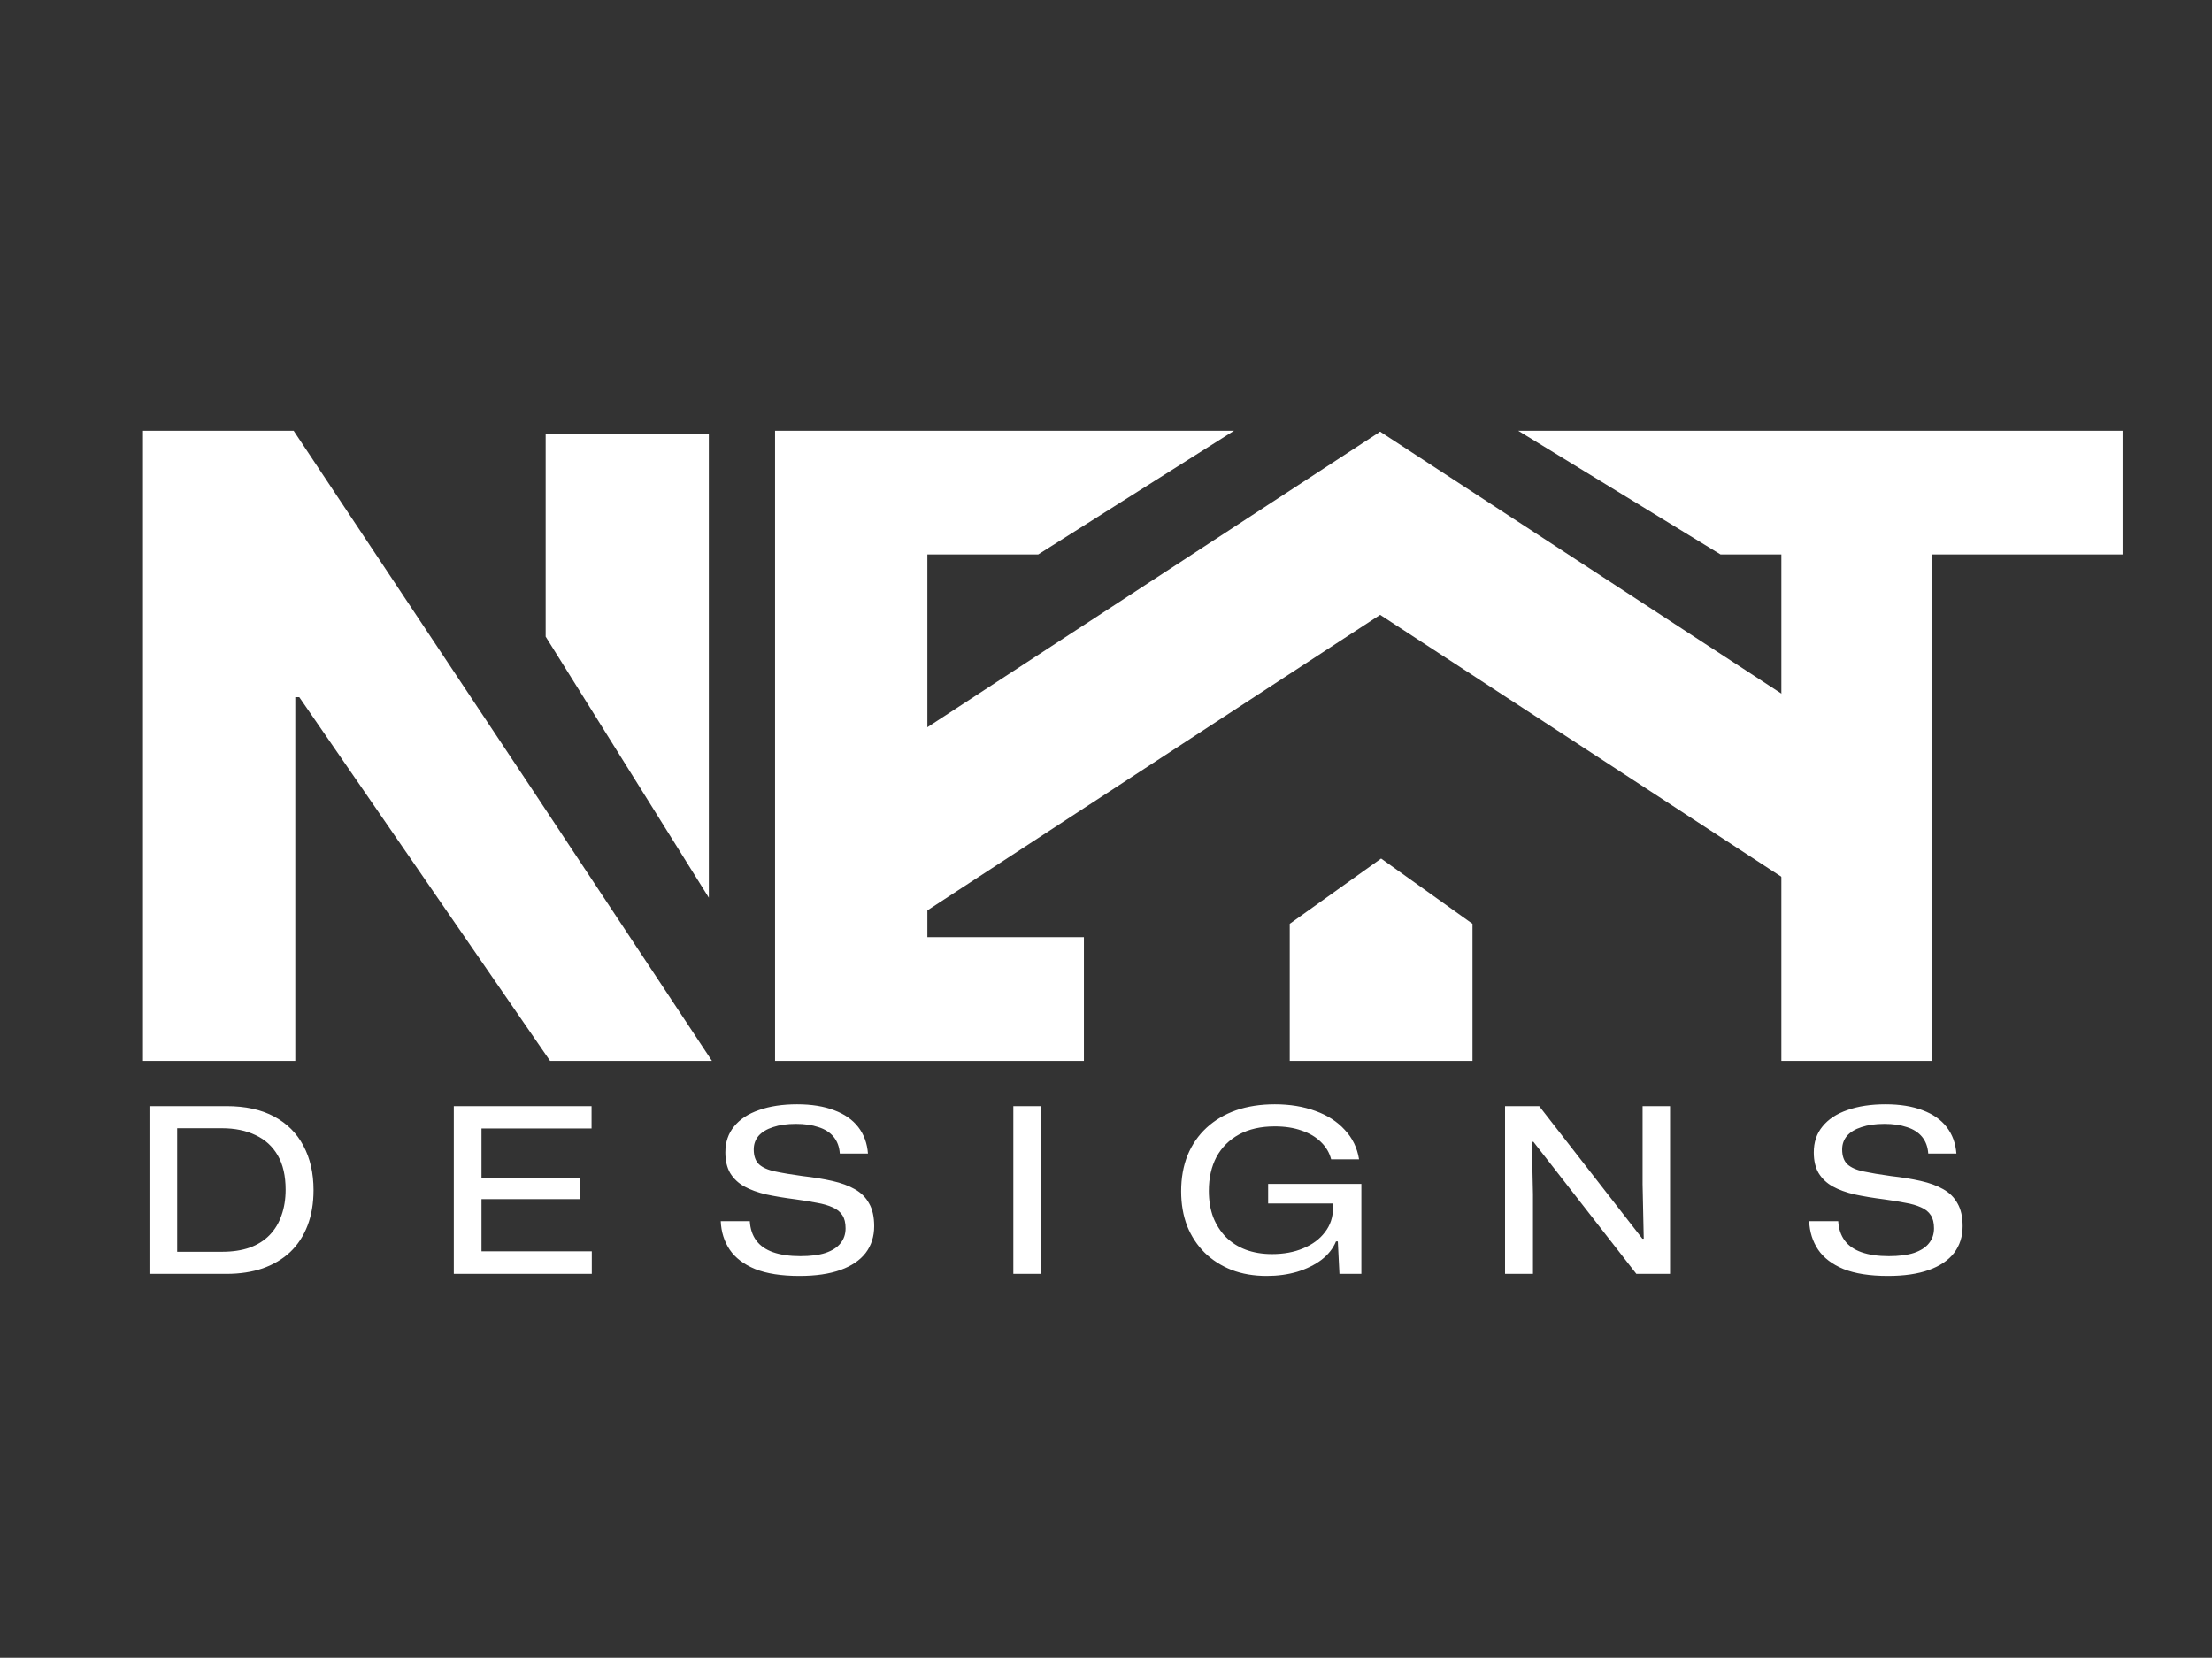 <svg width="3389" height="2540" viewBox="0 0 3389 2540" fill="none" xmlns="http://www.w3.org/2000/svg">
<rect x="0" y="0" width="3389" height="2540" fill="#333333" stroke="none"/>
<g clip-path="url(#clip0_51_20)">
<path d="M229 1951.83V1694.82H347.084C375.834 1694.82 400.116 1700.11 419.915 1710.68C439.713 1721.26 454.675 1736.2 464.815 1755.46C475.181 1774.74 480.371 1797.41 480.371 1823.5C480.371 1843.72 477.302 1861.82 471.179 1877.79C465.056 1893.78 456.218 1907.29 444.663 1918.34C433.109 1929.15 419.095 1937.5 402.591 1943.37C386.087 1949.01 367.59 1951.83 347.084 1951.83H229ZM271.426 1917.98H340.014C356.277 1917.98 370.419 1915.87 382.439 1911.64C394.701 1907.18 404.825 1900.84 412.844 1892.6C421.088 1884.14 427.227 1874.04 431.228 1862.28C435.471 1850.53 437.592 1837.38 437.592 1822.79C437.592 1801.64 433.591 1784.14 425.572 1770.27C417.553 1756.4 406.239 1746.07 391.631 1739.24C377.023 1732.19 359.812 1728.66 340.014 1728.66H271.426V1917.98ZM695.263 1951.83V1694.82H906.33V1729.02H726.022L737.689 1717.38V1929.26L726.022 1917.28H906.684V1951.83H695.263ZM727.789 1837.25V1805.17H889.006V1837.25H727.789ZM1224.79 1955C1197.22 1955 1174.59 1951.47 1156.91 1944.42C1139.48 1937.15 1126.51 1927.28 1118.02 1914.81C1109.54 1902.12 1104.94 1887.55 1104.24 1871.09H1148.78C1149.49 1882.86 1152.78 1892.73 1158.68 1900.71C1164.58 1908.7 1173.18 1914.7 1184.49 1918.69C1196.05 1922.69 1209.95 1924.68 1226.21 1924.68C1241.76 1924.68 1254.61 1923.05 1264.75 1919.75C1275.11 1916.22 1282.78 1911.28 1287.73 1904.94C1292.92 1898.59 1295.5 1890.96 1295.5 1882.02C1295.5 1873.56 1293.85 1866.86 1290.55 1861.93C1287.26 1856.77 1282.31 1852.76 1275.71 1849.94C1269.1 1846.9 1260.97 1844.54 1251.31 1842.89C1241.88 1841.02 1231.05 1839.25 1218.78 1837.6C1202.28 1835.49 1187.43 1833.02 1174.24 1830.2C1161.04 1827.15 1149.73 1823.04 1140.3 1817.86C1131.11 1812.7 1123.92 1805.87 1118.73 1797.41C1113.78 1788.95 1111.31 1778.37 1111.31 1765.68C1111.31 1749.95 1115.79 1736.66 1124.74 1725.84C1133.69 1714.8 1146.42 1706.45 1162.92 1700.81C1179.43 1694.95 1198.87 1692 1221.26 1692C1243.42 1692 1262.38 1695.06 1278.18 1701.17C1293.98 1707.05 1306.22 1715.62 1314.95 1726.9C1323.68 1738.18 1328.62 1751.71 1329.8 1767.44H1286.67C1285.96 1757.11 1282.78 1748.54 1277.12 1741.71C1271.46 1734.9 1263.68 1729.96 1253.79 1726.9C1244.13 1723.62 1232.69 1721.97 1219.49 1721.97C1205.82 1721.97 1194.15 1723.62 1184.49 1726.9C1174.83 1729.96 1167.41 1734.43 1162.22 1740.3C1157.27 1746.18 1154.79 1753.12 1154.79 1761.1C1154.79 1771.21 1157.51 1778.85 1162.92 1784.01C1168.34 1788.95 1176.6 1792.6 1187.67 1794.94C1198.74 1797.3 1212.77 1799.65 1229.74 1801.99C1246.47 1803.89 1261.56 1806.35 1275 1809.4C1288.67 1812.46 1300.21 1816.69 1309.65 1822.09C1319.3 1827.51 1326.62 1834.78 1331.57 1843.95C1336.76 1852.89 1339.34 1864.52 1339.34 1878.85C1339.34 1894.6 1334.99 1908.24 1326.26 1919.75C1317.54 1931.03 1304.7 1939.73 1287.73 1945.83C1270.76 1951.96 1249.78 1955 1224.79 1955ZM1552.53 1951.83V1694.82H1594.96V1951.83H1552.53ZM1940.79 1955C1920.99 1955 1903.09 1951.96 1887.05 1945.83C1871.03 1939.49 1857.24 1930.67 1845.69 1919.39C1834.15 1907.89 1825.18 1894.25 1818.82 1878.5C1812.69 1862.52 1809.62 1844.78 1809.62 1825.26C1809.62 1804.81 1812.93 1786.37 1819.52 1769.91C1826.37 1753.47 1836.03 1739.48 1848.51 1727.96C1861.24 1716.21 1876.33 1707.29 1893.77 1701.17C1911.45 1695.06 1931.24 1692 1953.16 1692C1976.27 1692 1997 1695.41 2015.39 1702.22C2033.77 1708.81 2048.75 1718.44 2060.29 1731.13C2072.08 1743.6 2079.38 1758.63 2082.21 1776.26H2039.43C2036.84 1766.16 2031.65 1757.35 2023.87 1749.82C2016.1 1742.06 2006.2 1736.2 1994.18 1732.19C1982.4 1727.96 1968.72 1725.84 1953.16 1725.84C1931.73 1725.84 1913.45 1729.96 1898.36 1738.18C1883.29 1746.42 1871.74 1757.93 1863.72 1772.73C1855.94 1787.54 1852.05 1804.81 1852.05 1824.56C1852.05 1839.6 1854.3 1853.11 1858.77 1865.1C1863.49 1876.86 1869.97 1886.96 1878.21 1895.42C1886.7 1903.88 1896.84 1910.35 1908.62 1914.81C1920.64 1919.28 1934.07 1921.51 1948.92 1921.51C1966.84 1921.51 1982.75 1918.58 1996.65 1912.69C2010.79 1906.83 2021.88 1898.59 2029.88 1888.02C2038.14 1877.44 2042.26 1865.1 2042.26 1851V1835.49L2050.04 1843.95H1942.91V1813.98H2085.74V1951.83H2052.16L2049.68 1902.12H2046.85C2042.39 1912.93 2034.96 1922.34 2024.58 1930.32C2014.22 1938.08 2001.84 1944.2 1987.46 1948.65C1973.09 1952.88 1957.54 1955 1940.79 1955ZM2305.87 1951.83V1694.82H2358.2L2516.23 1897.89H2518.36L2516.59 1814.69V1694.82H2558.66V1951.83H2507.04L2349.36 1749.47H2346.89L2348.65 1829.85V1951.83H2305.87ZM2892.38 1955C2864.8 1955 2842.17 1951.47 2824.49 1944.42C2807.04 1937.15 2794.09 1927.28 2785.6 1914.81C2777.12 1902.12 2772.52 1887.55 2771.82 1871.09H2816.36C2817.07 1882.86 2820.36 1892.73 2826.26 1900.71C2832.14 1908.7 2840.76 1914.7 2852.07 1918.69C2863.61 1922.69 2877.53 1924.68 2893.79 1924.68C2909.35 1924.68 2922.19 1923.05 2932.33 1919.75C2942.69 1916.22 2950.36 1911.28 2955.31 1904.94C2960.48 1898.59 2963.08 1890.96 2963.08 1882.02C2963.08 1873.56 2961.43 1866.86 2958.14 1861.93C2954.82 1856.77 2949.88 1852.76 2943.29 1849.94C2936.68 1846.9 2928.55 1844.54 2918.89 1842.89C2909.46 1841.02 2898.61 1839.25 2886.37 1837.6C2869.86 1835.49 2855.01 1833.02 2841.82 1830.2C2828.61 1827.15 2817.3 1823.04 2807.88 1817.86C2798.69 1812.7 2791.49 1805.87 2786.31 1797.41C2781.36 1788.95 2778.89 1778.37 2778.89 1765.68C2778.89 1749.95 2783.35 1736.66 2792.32 1725.84C2801.27 1714.8 2814 1706.45 2830.51 1700.81C2846.99 1694.95 2866.44 1692 2888.84 1692C2910.99 1692 2929.96 1695.06 2945.76 1701.17C2961.54 1707.05 2973.8 1715.62 2982.53 1726.9C2991.24 1738.18 2996.19 1751.71 2997.38 1767.44H2954.25C2953.54 1757.11 2950.36 1748.54 2944.7 1741.71C2939.04 1734.9 2931.27 1729.96 2921.37 1726.9C2911.69 1723.62 2900.27 1721.97 2887.07 1721.97C2873.4 1721.97 2861.73 1723.62 2852.07 1726.9C2842.4 1729.96 2834.97 1734.43 2829.8 1740.3C2824.85 1746.18 2822.37 1753.12 2822.37 1761.1C2822.37 1771.21 2825.07 1778.85 2830.51 1784.01C2835.92 1788.95 2844.16 1792.6 2855.25 1794.94C2866.33 1797.3 2880.36 1799.65 2897.33 1801.99C2914.05 1803.89 2929.14 1806.35 2942.58 1809.4C2956.24 1812.46 2967.79 1816.69 2977.23 1822.09C2986.89 1827.51 2994.2 1834.78 2999.15 1843.95C3004.32 1852.89 3006.92 1864.52 3006.92 1878.85C3006.92 1894.6 3002.55 1908.24 2993.84 1919.75C2985.12 1931.03 2972.28 1939.73 2955.31 1945.83C2938.34 1951.96 2917.35 1955 2892.38 1955ZM3483.02 1951.83V1694.82H3601.11C3629.86 1694.82 3654.14 1700.11 3673.94 1710.68C3693.74 1721.26 3708.7 1736.2 3718.84 1755.46C3729.2 1774.74 3734.39 1797.41 3734.39 1823.5C3734.39 1843.72 3731.32 1861.82 3725.2 1877.79C3719.06 1893.78 3710.22 1907.29 3698.69 1918.34C3687.13 1929.15 3673.1 1937.5 3656.61 1943.37C3640.11 1949.01 3621.61 1951.83 3601.11 1951.83H3483.02ZM3525.45 1917.98H3594.04C3610.3 1917.98 3624.44 1915.87 3636.46 1911.64C3648.71 1907.18 3658.85 1900.84 3666.87 1892.6C3675.11 1884.14 3681.23 1874.04 3685.25 1862.28C3689.49 1850.53 3691.62 1837.38 3691.62 1822.79C3691.62 1801.64 3687.6 1784.14 3679.59 1770.27C3671.58 1756.4 3660.26 1746.07 3645.65 1739.24C3631.03 1732.19 3613.83 1728.66 3594.04 1728.66H3525.45V1917.98ZM3912.57 1951.83L4020.04 1819.27L3919.64 1694.82H3971.96L4028.17 1766.39L4046.56 1792.12L4048.68 1791.77L4067.42 1766.39L4124.34 1694.82H4175.6L4075.55 1818.21L4181.97 1951.83H4128.58L4067.42 1874.62L4047.27 1848.18H4045.5L4024.99 1874.62L3962.77 1951.83H3912.57ZM4389.66 1951.83V1694.82H4533.55C4560.66 1694.82 4581.04 1700.7 4594.72 1712.45C4608.62 1723.97 4615.58 1739.95 4615.58 1760.39C4615.58 1769.8 4613.92 1778.37 4610.63 1786.13C4607.33 1793.89 4602.38 1800.47 4595.78 1805.87C4589.41 1811.29 4581.39 1815.28 4571.74 1817.86V1819.62C4582.81 1821.74 4592.13 1825.62 4599.67 1831.26C4607.2 1836.67 4612.99 1843.59 4616.99 1852.06C4620.99 1860.29 4623 1869.68 4623 1880.26C4623 1895.55 4619.35 1908.59 4612.04 1919.39C4604.73 1929.97 4594.25 1938.08 4580.57 1943.72C4566.9 1949.13 4550.52 1951.83 4531.43 1951.83H4389.66ZM4432.09 1921.16H4525.07C4544.16 1921.16 4558.06 1917.05 4566.79 1908.82C4575.74 1900.6 4580.22 1889.91 4580.22 1876.73C4580.22 1863.34 4575.74 1853.11 4566.79 1846.06C4558.06 1838.79 4545.46 1835.13 4528.96 1835.13H4427.84V1805.52H4527.19C4537.8 1805.52 4546.52 1803.89 4553.35 1800.58C4560.18 1797.3 4565.26 1792.72 4568.55 1786.84C4571.85 1780.73 4573.5 1773.79 4573.5 1766.03C4573.5 1752.64 4568.91 1742.54 4559.72 1735.72C4550.76 1728.91 4538.74 1725.49 4523.65 1725.49H4432.09V1921.16Z" fill="white"/>
<path d="M2636 849.508L2326 660H3252.02V849.508H2959.27V1625.45H2729.22V849.508H2636Z" fill="white"/>
<path d="M1187.46 1625.45V660H1890.64L1590.64 849.508H1420.81V1047.5V1237.48V1435.95H1660.64V1625.45H1187.46Z" fill="white"/>
<path d="M1090.74 1625.45H842.75L458.54 1068.24H452.42V1625.45H219.066V660H449.89L819.85 1216.27L1090.74 1625.45Z" fill="white"/>
<path d="M2242.99 858.192L2114.54 661.406L1269.8 1212.82L1398.26 1409.6L2242.99 858.192Z" fill="white"/>
<path d="M1986.01 858.192L2114.46 661.406L2915.77 1184.47L2787.32 1381.26L1986.01 858.192Z" fill="white"/>
<path d="M1976 1415.45L2116 1315.45L2256 1415.45V1625.45H1976V1415.45Z" fill="white"/>
<path d="M836 665.454H1086V1375.45L836 975.454V665.454Z" fill="white"/>
</g>
<defs>
<clipPath id="clip0_51_20">
<rect width="3389" height="2540" fill="white"/>
</clipPath>
</defs>
</svg>
